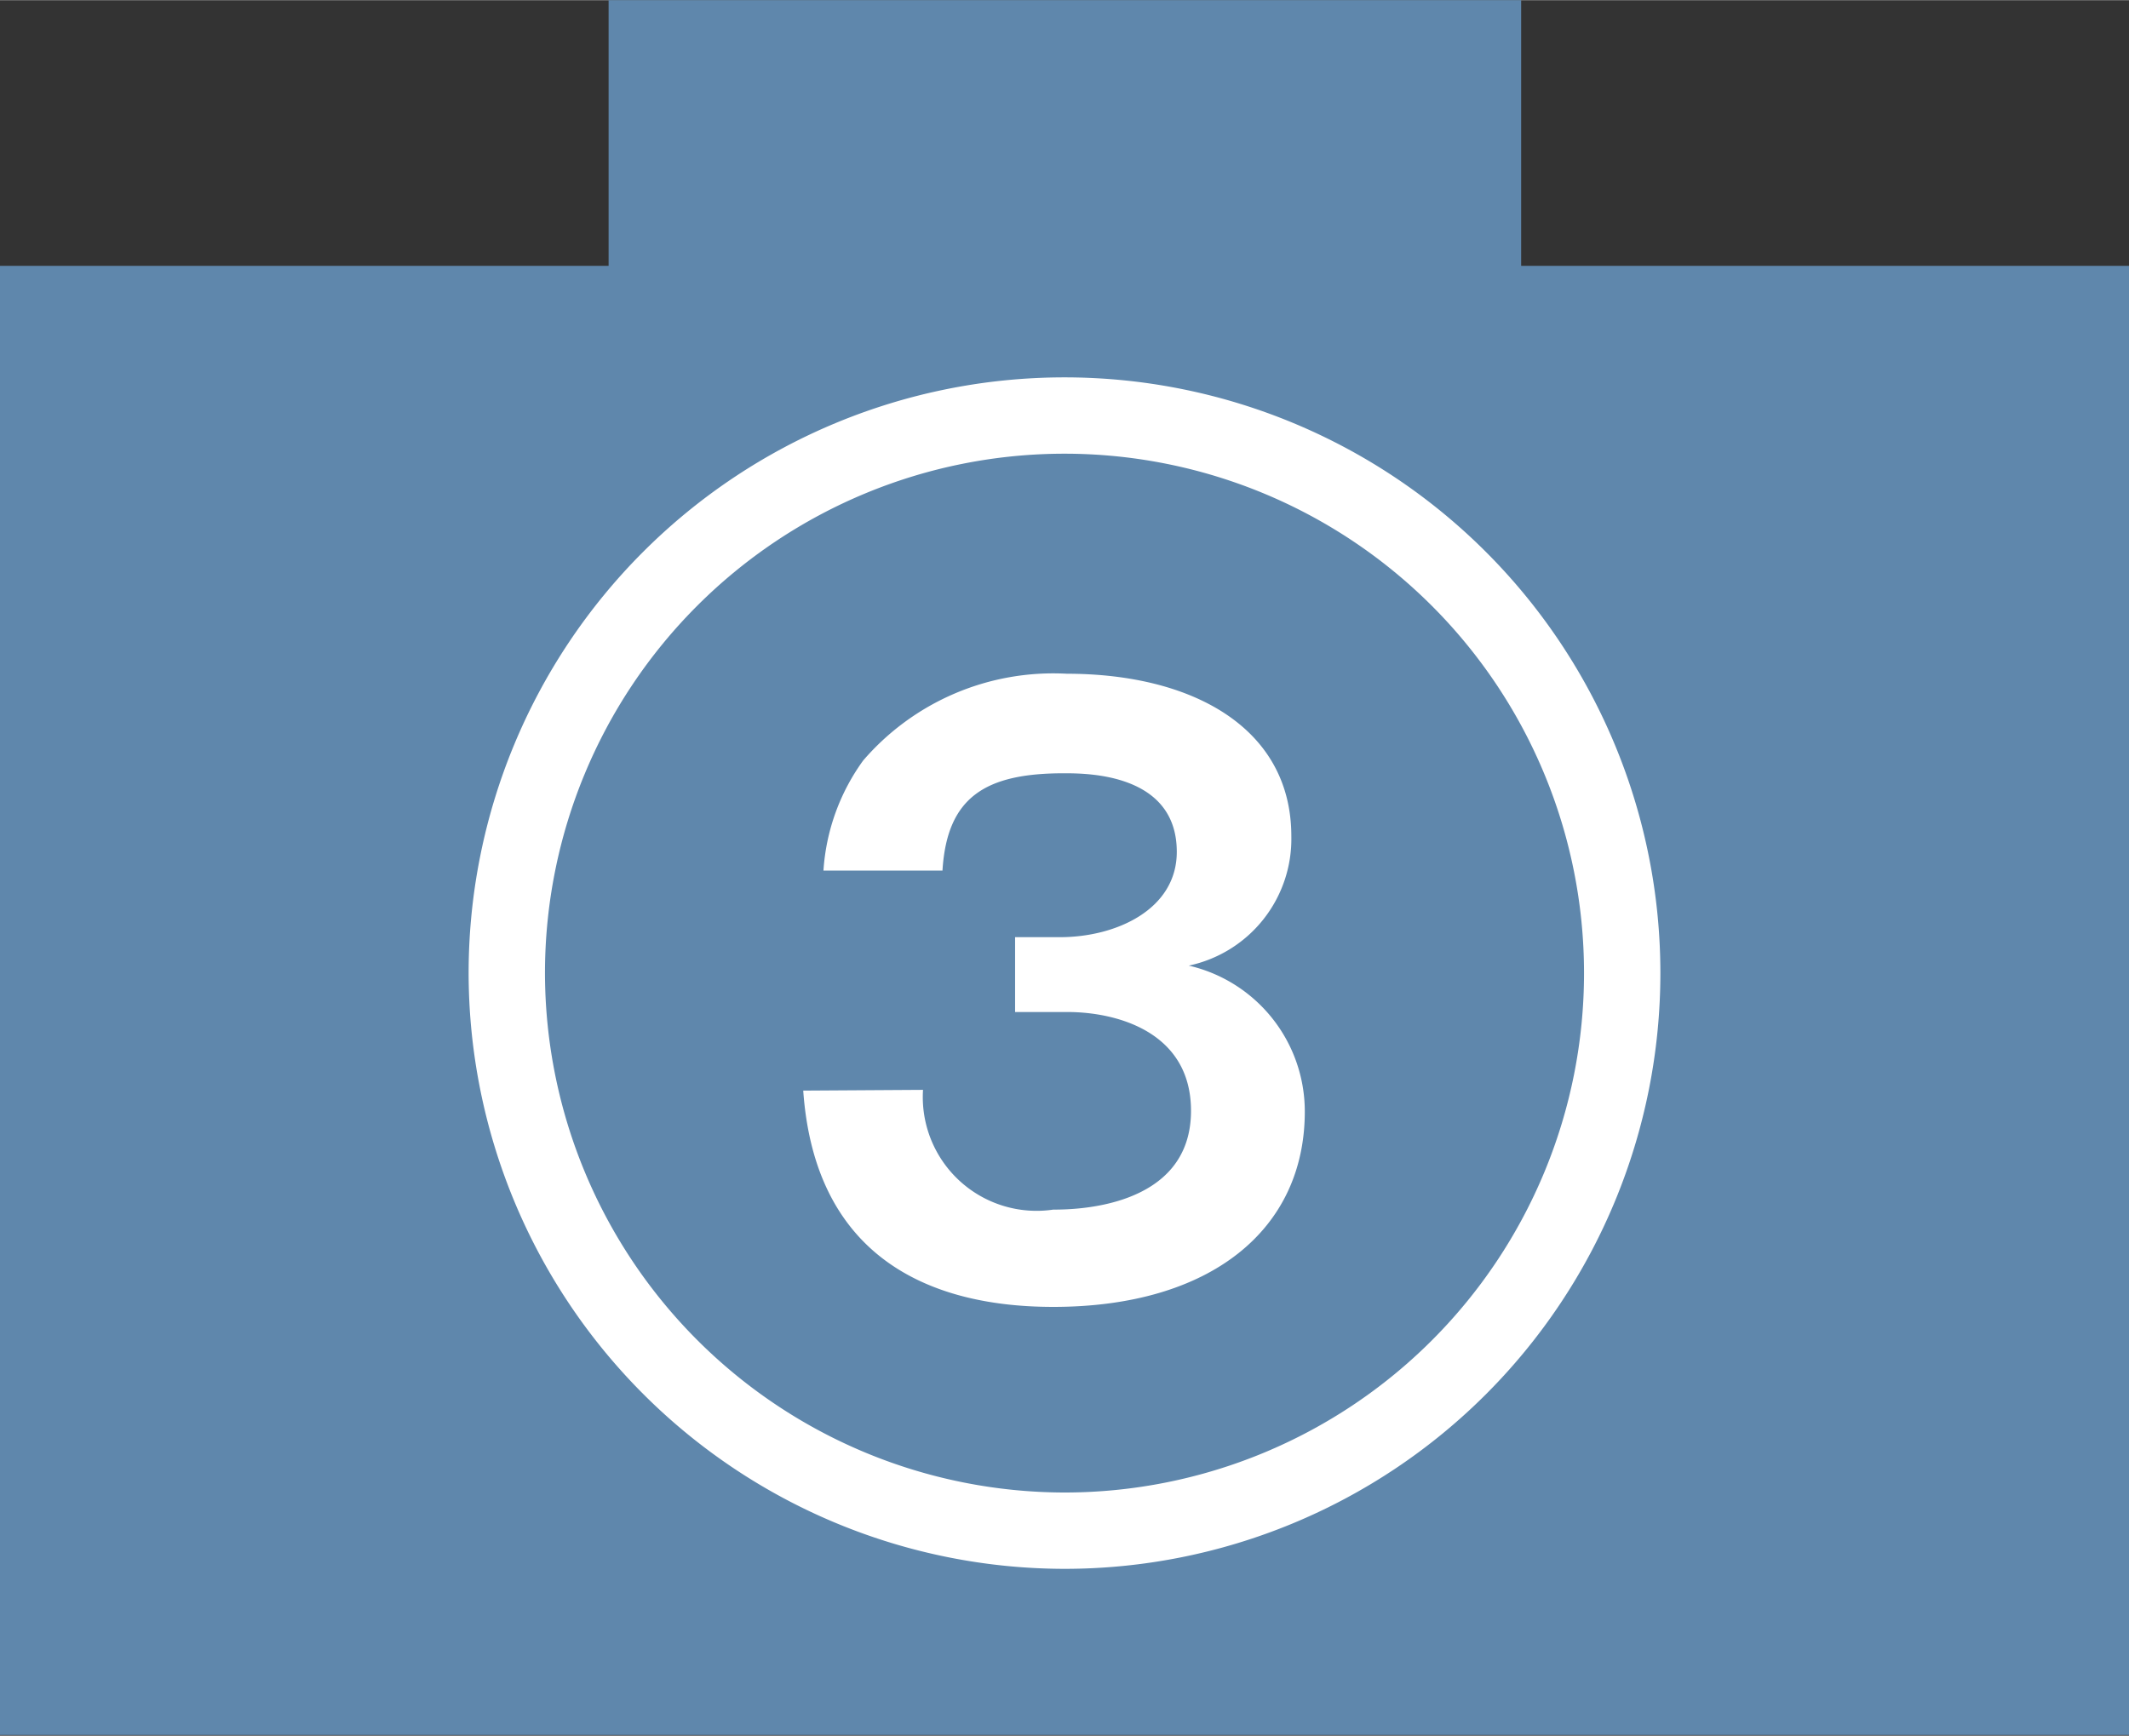 <svg id="_3" data-name="3" xmlns="http://www.w3.org/2000/svg" width="10.03mm" height="8.18mm" viewBox="0 0 28.44 23.19">
  <rect x="0" y="0" width="28.44" height="23.19" fill="#333333" stroke="none"/>
  <defs>
    <style>
      .cls-1 {
        fill: #5f87ac;
      }

      .cls-2 {
        fill: none;
        stroke: #fff;
        stroke-width: 1.02px;
      }

      .cls-3 {
        fill: #fff;
      }
    </style>
  </defs>
  <g>
    <rect class="cls-1" y="3.55" width="28.44" height="19.63"/>
    <rect class="cls-1" x="8.13" width="12.19" height="6.77"/>
    <path class="cls-2" d="M6.77,13a7.45,7.45,0,1,1,7.45,7.45A7.46,7.46,0,0,1,6.77,13Z"/>
    <path class="cls-3" d="M12.33,14.56a1.52,1.52,0,0,0,1.74,1.6c.24,0,1.84,0,1.84-1.32,0-1.06-1-1.32-1.65-1.32h-.7v-1h.6c.75,0,1.56-.37,1.56-1.14,0-1.05-1.2-1.05-1.51-1.05-1.05,0-1.56.32-1.62,1.3H11a2.82,2.82,0,0,1,.53-1.47A3.35,3.35,0,0,1,14.25,9c1.69,0,3,.73,3,2.17a1.73,1.73,0,0,1-1.37,1.73,2,2,0,0,1,1.55,1.95c0,1.58-1.26,2.61-3.36,2.61-1.76,0-3.19-.75-3.34-2.89Z"/>
  </g>
</svg>
